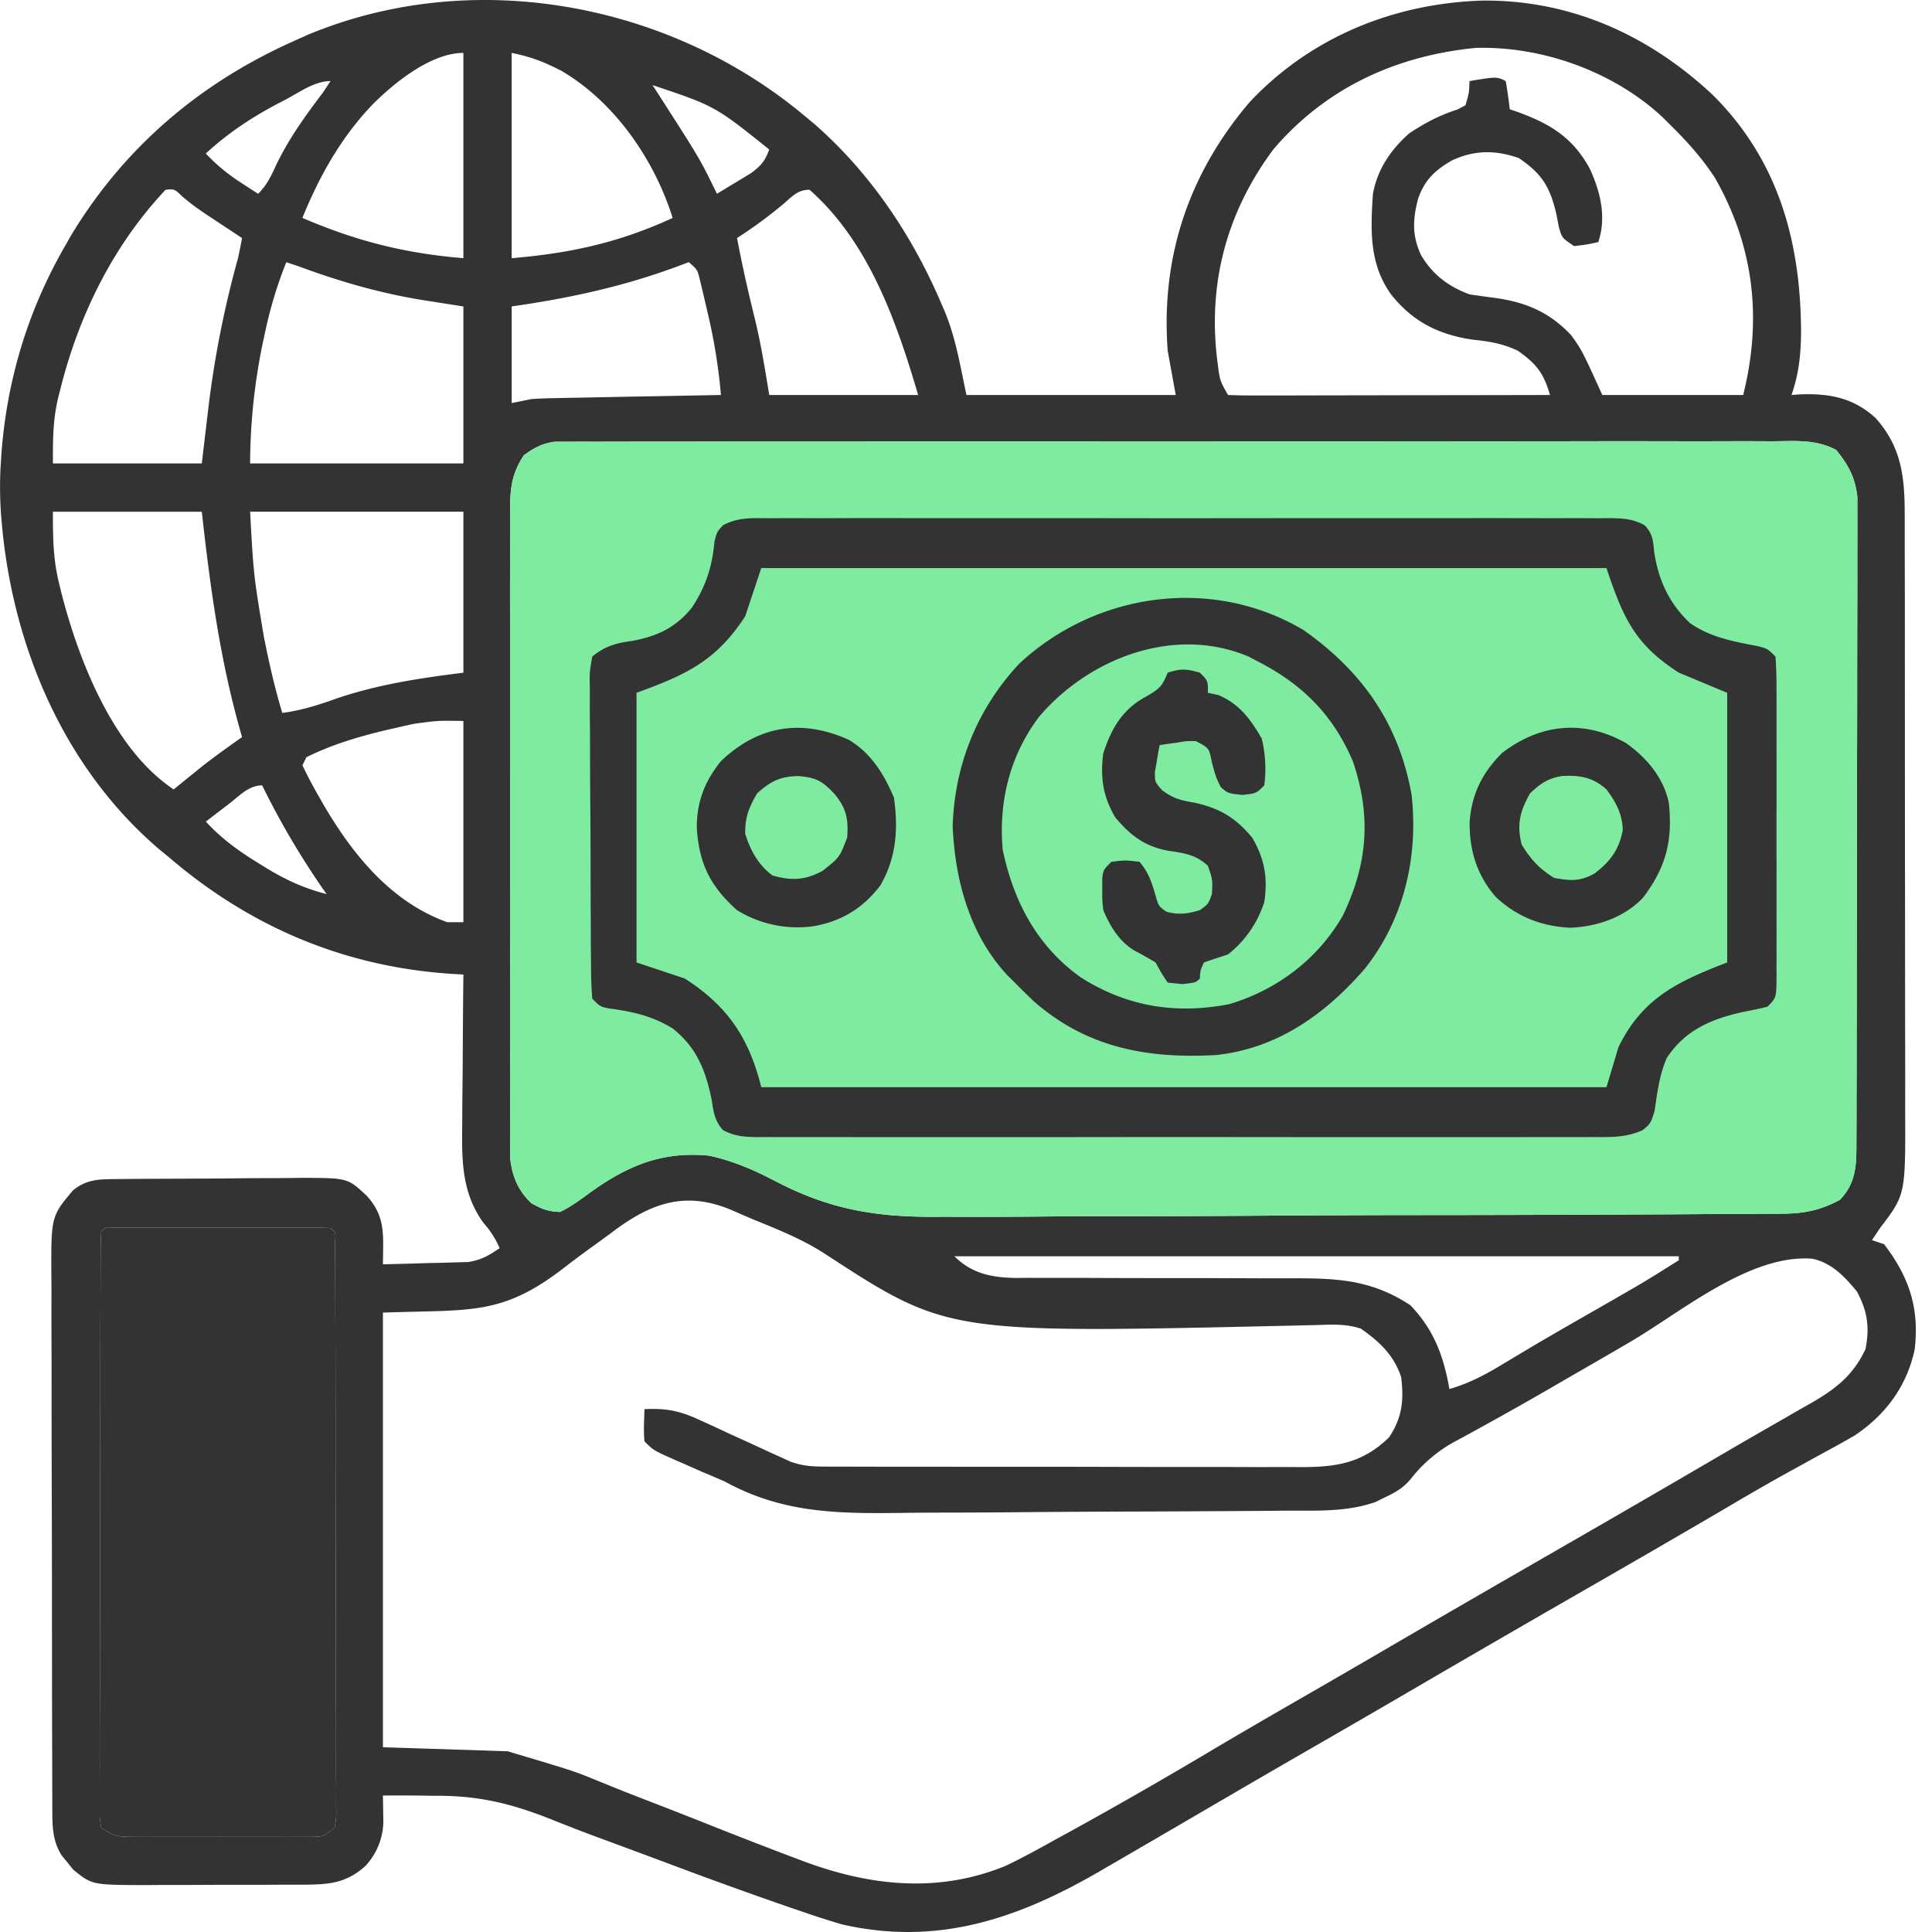 <svg width="60" height="60" fill="none" xmlns="http://www.w3.org/2000/svg"><path d="M24.89 3.518l.35.288c1.77 1.53 3.098 3.51 4.009 5.657l.104.24c.341.85.462 1.633.661 2.564h6.5c-.083-.454-.166-.907-.25-1.375-.217-2.914.657-5.501 2.538-7.713 1.894-2.02 4.459-3.065 7.205-3.16 2.76-.036 5.208 1.072 7.195 2.94 2.053 2.047 2.727 4.595 2.732 7.391-.01.685-.071 1.27-.298 1.917l.234-.018c.917-.039 1.67.093 2.369.724.788.874.912 1.78.913 2.933l.001.262v.867l.002.622a950.796 950.796 0 01.002 2.745l.002 3.687c0 1.145.001 2.289.003 3.433.002.983.002 1.967.002 2.95 0 .587 0 1.174.002 1.761a435.656 435.656 0 01.001 2.263c.01 2.605.01 2.605-.781 3.643l-.25.375.375.125c.784 1.023 1.103 1.999.95 3.274-.244 1.14-.903 2.028-1.867 2.67-.334.194-.672.38-1.013.563l-.774.427-.4.22c-.63.35-1.251.714-1.872 1.08-1.042.61-2.086 1.216-3.133 1.82l-.408.235-1.644.946a874.6 874.6 0 00-4.708 2.73 614.651 614.651 0 01-3.165 1.832c-.906.523-1.81 1.048-2.714 1.576a1198.507 1198.507 0 01-3.636 2.117c-2.537 1.467-5.027 2.313-7.987 1.632a25.704 25.704 0 01-1.194-.383l-.343-.116a145.506 145.506 0 01-3.978-1.438l-.735-.273-.365-.136-.72-.266a59.14 59.14 0 01-1.68-.645c-1.246-.496-2.277-.747-3.632-.734l-.473-.007a56.562 56.562 0 00-1.129-.001l.005.23.004.303.005.3a2.063 2.063 0 01-.558 1.355c-.587.529-1.122.576-1.882.58l-.4.002h-.43l-.445.002h-.931c-.474 0-.947.003-1.421.005l-.906.001-.427.003c-1.645-.005-1.645-.005-2.232-.48l-.177-.223-.183-.222c-.298-.474-.286-.949-.288-1.497l-.002-.477a4516.264 4516.264 0 01-.002-1.071 682.093 682.093 0 01-.005-2.428l-.003-2.922c0-1.124-.003-2.247-.007-3.371a892.2 892.2 0 01-.004-2.607c0-.52 0-1.038-.003-1.557-.002-.488-.002-.976-.001-1.465 0-.178 0-.357-.002-.536-.012-1.908-.012-1.908.672-2.72.436-.354.825-.345 1.367-.35l.462-.005c.167 0 .334-.002.5-.003l.256-.001 1.337-.006c.46-.001.919-.005 1.378-.01.355-.004.709-.005 1.063-.005.251-.001.502-.004.754-.008 1.414.004 1.414.004 2.007.56.447.494.517.94.507 1.594l-.003.302-.005.229c.488-.01.974-.025 1.461-.04l.418-.008.404-.013.37-.01c.398-.062.643-.204.972-.43a2.765 2.765 0 00-.492-.773c-.659-.898-.685-1.873-.67-2.953l.002-.415c.002-.434.007-.869.012-1.303l.005-.888c.004-.722.01-1.444.018-2.166a377 377 0 00-.347-.02c-3.32-.214-6.244-1.44-8.777-3.605l-.306-.251C1.99 23.863.4 20.089.057 16.272a11.96 11.96 0 01-.04-1.755l.031-.483c.18-2.28.83-4.41 1.97-6.391l.218-.38c1.66-2.726 4.014-4.71 6.906-5.995l.404-.182C14.63-1.041 20.684.055 24.89 3.518zm14.659 1.117c-1.47 1.971-2.058 4.215-1.733 6.656.068.53.068.53.322.976.312.012.62.016.932.014h.296a349.778 349.778 0 001.644-.002l1.772-.003c.602-.002 1.205-.002 1.807-.003 1.183-.001 2.365-.003 3.548-.006-.199-.681-.413-.96-1-1.375-.468-.221-.885-.291-1.398-.343-1.065-.157-1.864-.557-2.539-1.407-.68-.948-.638-2.002-.562-3.124.14-.76.552-1.368 1.125-1.875.476-.317.953-.571 1.5-.742l.25-.133c.111-.381.111-.381.124-.75.844-.14.844-.14 1.125 0 .051.29.093.582.125.875l.243.083c1.024.376 1.707.79 2.241 1.76.334.728.524 1.507.266 2.282-.352.078-.352.078-.75.125-.375-.25-.375-.25-.472-.576l-.075-.393c-.198-.856-.434-1.263-1.172-1.765-.727-.252-1.365-.253-2.07.07-.53.305-.853.605-1.059 1.197-.166.648-.19 1.134.093 1.748.365.611.847.972 1.505 1.218.263.04.526.076.79.11.966.135 1.69.442 2.366 1.156.344.484.344.484.969 1.86h4.374c.593-2.372.337-4.614-.877-6.745-.396-.607-.857-1.122-1.373-1.63l-.245-.245c-1.515-1.419-3.74-2.22-5.812-2.16-2.476.244-4.648 1.239-6.28 3.147zM15.89 1.643v6.375c1.824-.152 3.347-.487 5-1.25-.567-1.805-1.791-3.589-3.444-4.562-.535-.279-.956-.443-1.556-.563zm-4.296 1.578c-.988 1.024-1.67 2.234-2.203 3.547 1.679.717 3.155 1.096 5 1.25V1.643c-.992 0-2.123.907-2.797 1.578zm-2.703-.14l-.325.17c-.803.43-1.503.898-2.175 1.517.34.358.68.639 1.094.906l.302.197.229.147c.29-.29.405-.557.578-.93.392-.801.883-1.487 1.422-2.195l.25-.375c-.493 0-.947.338-1.375.563zm11.373-.438l.161.248c1.317 2.05 1.317 2.05 1.84 3.127a9998.31 9998.31 0 011.05-.635c.318-.235.44-.374.574-.74-1.688-1.352-1.688-1.352-3.625-2zM5.142 5.893C3.528 7.61 2.47 9.746 1.892 12.017l-.092.362c-.16.71-.157 1.247-.157 2.013h4.624l.211-1.781a31.22 31.22 0 01.914-4.593c.044-.208.087-.416.125-.625a7281.9 7281.9 0 00-.71-.469l-.4-.264c-.39-.267-.39-.267-.736-.55-.253-.243-.253-.243-.529-.217zm19.154.469a14.15 14.15 0 01-1.406 1.03c.16.858.353 1.705.563 2.551.187.774.305 1.53.437 2.324h4.624c-.665-2.261-1.529-4.75-3.374-6.374-.384 0-.553.227-.844.469zM8.892 8.142a13.073 13.073 0 00-.633 2.055l-.064.292a18.758 18.758 0 00-.428 3.903h6.624V9.517l-1.297-.203c-1.33-.22-2.565-.578-3.827-1.046l-.375-.125zm12.498 0l-.403.151c-1.675.616-3.329.97-5.096 1.224v3l.625-.125c.203-.013.407-.022.61-.026l.356-.007.38-.007.392-.007a567.754 567.754 0 012.078-.04l2.058-.038a17.599 17.599 0 00-.43-2.625l-.082-.355-.081-.34-.073-.305c-.072-.274-.072-.274-.334-.5zm-5.124 6c-.363.555-.422.995-.423 1.651 0 .088 0 .176-.002.266l.001.88c0 .21 0 .42-.002.631a337.52 337.52 0 000 1.714c.002.598 0 1.196 0 1.794 0 1.005 0 2.01.002 3.014.002 1.16.001 2.321 0 3.482-.002.997-.003 1.994-.002 2.991v1.787c-.001.56 0 1.119.002 1.679v.615c-.002.28 0 .561.001.842v.475c.064.573.24 1 .657 1.402.327.183.512.257.89.274.327-.156.61-.364.901-.578l.021-.016c1.17-.84 2.236-1.295 3.703-1.156.741.158 1.41.447 2.077.8 1.778.922 3.242 1.127 5.225 1.098a201.637 201.637 0 003.255-.009c.725-.006 1.45-.006 2.175-.006h.063c1.477-.001 2.953-.008 4.43-.018 1.43-.01 2.86-.016 4.29-.018h.268l.534-.001h.532a1754.266 1754.266 0 005.833-.018c.775-.002 1.55-.007 2.324-.013l.852-.004c.387 0 .775-.004 1.163-.008l.34.001c.68-.01 1.157-.109 1.76-.429.532-.55.516-1.125.517-1.862l.001-.262c.002-.29.002-.58.002-.871l.002-.625.003-1.696.001-1.06.004-3.317c0-1.276.002-2.552.006-3.828.003-.987.004-1.973.004-2.96l.003-1.767c.002-.554.003-1.109.002-1.663l.001-.61c.002-.277.001-.555 0-.833v-.47c-.067-.612-.275-.992-.658-1.466-.63-.336-1.265-.275-1.968-.27l-.492-.002c-.45-.002-.901 0-1.352.001-.43.002-.862 0-1.293 0h-.165c-.951-.003-1.903-.002-2.855 0-1.109.002-2.217.002-3.325.002-1.977-.001-3.955 0-5.932.004-1.92.003-3.838.004-5.757.002-2.09-.001-4.179-.002-6.268 0h-.668l-.332.001h-2.319c-.941 0-1.883 0-2.824.003-.48 0-.961.002-1.442 0l-1.561.003-.462-.002-.422.003h-.364c-.4.058-.633.187-.957.423zm-14.623 1.75c0 .838.006 1.488.203 2.273l.067.274c.54 2.097 1.614 4.833 3.48 6.077l.242-.197.327-.264.321-.26c.403-.314.816-.61 1.234-.904l-.06-.212c-.637-2.258-.929-4.458-1.19-6.787H1.643zm6.124 0c.109 1.977.109 1.977.43 3.898l.082.398c.138.66.292 1.308.488 1.953.568-.078 1.07-.227 1.609-.422 1.31-.456 2.639-.656 4.015-.828v-5H7.767zm5.092 6.586l-.273.059-.28.065-.295.067c-.857.203-1.703.453-2.494.847l-.125.25c.153.323.314.627.492.937l.156.274c.91 1.56 2.1 3.034 3.851 3.663h.5v-6.25c-.79-.013-.79-.013-1.532.088zm-5.733 2.475l-.213.163c-.174.132-.348.266-.52.4.48.52.99.894 1.593 1.265l.267.166c.612.373 1.19.643 1.889.818l-.13-.184a24.95 24.95 0 01-1.87-3.19c-.417 0-.697.316-1.016.562zm11.806 13.374l-.558.405c-.287.208-.572.418-.852.636-1.944 1.505-2.9 1.298-5.63 1.396v13.498l3.874.125c2.055.614 2.055.614 2.726.889l.445.18c.147.06.294.12.446.18.3.118.6.234.9.35.587.227 1.173.457 1.758.69a170.104 170.104 0 002.862 1.108c2.085.786 4.212 1.025 6.317.166.527-.249 1.035-.53 1.544-.814l.349-.19c1.508-.828 3-1.684 4.478-2.564.881-.524 1.768-1.038 2.656-1.55 1.049-.603 2.096-1.21 3.14-1.82 1.717-1.002 3.439-1.994 5.161-2.986a768.645 768.645 0 005.104-2.96c.502-.293 1.006-.584 1.51-.872l.747-.43.347-.196c.763-.443 1.288-.85 1.677-1.664.136-.68.064-1.185-.266-1.797-.373-.456-.787-.892-1.384-1.016-1.92-.153-4.045 1.632-5.617 2.56-.682.4-1.367.795-2.053 1.19l-.408.237c-.648.375-1.299.745-1.955 1.106l-.362.2c-.221.123-.444.245-.667.364a4.366 4.366 0 00-1.419 1.196c-.226.266-.468.406-.782.553l-.3.148c-.905.321-1.874.265-2.822.27l-.489.005c-.532.005-1.065.008-1.598.01l-.276.002c-.861.005-1.723.009-2.584.011-1.096.004-2.191.01-3.287.02-.773.008-1.547.011-2.32.012-.46.001-.921.003-1.381.01-1.99.024-3.675 0-5.448-.972-.23-.101-.46-.2-.69-.295l-.552-.244-.29-.126c-.688-.305-.688-.305-.968-.585-.033-.336-.01-.661 0-1 .652-.033 1.086.047 1.677.32l.444.201.457.214.46.21c.282.129.564.258.845.389l.367.166.291.133c.368.129.65.149 1.039.15l.426.002h.463a673.302 673.302 0 001.822.003h1.113c.875.002 1.75.002 2.625.001.902 0 1.804.001 2.706.004.775.002 1.55.003 2.325.002.463 0 .925 0 1.388.002.516.002 1.032.001 1.548 0l.462.002c1.081-.006 1.86-.142 2.665-.924.41-.609.466-1.162.375-1.875-.227-.68-.673-1.097-1.25-1.5-.472-.157-.9-.127-1.39-.112l-.647.015-.347.008c-10.468.236-10.468.236-14.275-2.245-.693-.447-1.444-.746-2.206-1.056a75.342 75.342 0 01-.652-.282c-1.495-.643-2.587-.208-3.814.736zm-15.79-.063a13.95 13.95 0 00-.017.715l-.002.471a2271.797 2271.797 0 00-.003 1.068 675.237 675.237 0 00-.004 2.413l-.003 2.898c0 1.117-.003 2.234-.007 3.351-.002.862-.004 1.724-.004 2.587 0 .515 0 1.03-.003 1.546-.002.485-.002.97-.001 1.454 0 .179 0 .357-.002.535v1.14l.047.32c.41.273.531.281 1.008.282l.39.002.422-.001h1.339c.463-.002.926 0 1.39 0h.88l.42.001.391-.002h.344c.324-.014.324-.014.665-.282.056-.334.056-.334.046-.732 0-.156 0-.312.002-.472l-.004-.52v-.547c.002-.495 0-.99-.002-1.486a399.77 399.77 0 01-.002-1.385v-.167c0-.869-.002-1.738-.005-2.607-.004-1.116-.005-2.233-.006-3.35a2119.102 2119.102 0 00-.013-6.929c.018-.297.018-.297-.141-.428a11.714 11.714 0 00-.655-.016l-.423-.002-.461.001H3.922l-.375.001c-.276-.015-.276-.015-.404.14zm26.497.75c.553.552 1.191.667 1.942.674l.307-.003.33.001h.707c.373 0 .747 0 1.12.002 1.063.005 2.125.005 3.187.005.651 0 1.302.003 1.953.006.366.002.733 0 1.1-.001 1.347.002 2.366.079 3.517.839.729.763 1.031 1.574 1.21 2.601.608-.176 1.12-.446 1.656-.773l.56-.335.313-.187c.815-.482 1.638-.95 2.46-1.421 1.08-.62 1.08-.62 2.135-1.283v-.125H29.64z" fill="#333"/><path d="M3.143 38.264a13.95 13.95 0 00-.018.715l-.002.471a2271.797 2271.797 0 00-.003 1.068 675.237 675.237 0 00-.004 2.413l-.003 2.898c0 1.117-.003 2.234-.007 3.351-.002.862-.004 1.724-.004 2.587 0 .515 0 1.03-.003 1.546-.002.485-.002.97-.001 1.454 0 .179 0 .357-.002.535v1.14l.047.32c.41.273.531.281 1.008.282l.39.002.422-.001h1.339c.463-.002.926 0 1.39 0h.88l.42.001.391-.002h.344c.324-.014.324-.014.665-.282.056-.334.056-.334.046-.732l.002-.472-.004-.52v-.547c.002-.495 0-.99-.002-1.486a399.77 399.77 0 01-.002-1.385v-.167c0-.869-.002-1.738-.005-2.607-.004-1.116-.005-2.233-.006-3.35a2119.102 2119.102 0 00-.012-6.517l-.001-.412c.018-.297.018-.297-.141-.428a11.714 11.714 0 00-.655-.016l-.423-.002-.461.001H3.922l-.375.001c-.276-.015-.276-.015-.404.14z" fill="#333"/><path d="M16.266 14.142c-.363.555-.422.995-.423 1.651l-.002.266.001.88c0 .21 0 .42-.002.631a337.52 337.52 0 000 1.714c.002.598 0 1.196 0 1.794 0 1.005 0 2.01.002 3.014.002 1.16.001 2.321 0 3.482-.002.997-.003 1.994-.002 2.991v1.787c-.001.56 0 1.119.002 1.679v.615c-.002.28 0 .561.001.842v.475c.064.573.24 1 .657 1.402.327.183.512.257.89.274.327-.156.61-.364.901-.578l.021-.016c1.17-.84 2.236-1.295 3.703-1.156.741.158 1.41.447 2.077.8 1.778.922 3.242 1.127 5.225 1.098a201.637 201.637 0 003.255-.009c.725-.006 1.45-.006 2.175-.006h.063c1.477-.001 2.953-.008 4.43-.018 1.43-.01 2.86-.016 4.29-.018h.268l.534-.001h.532a1754.266 1754.266 0 005.833-.018c.775-.002 1.55-.007 2.324-.013l.852-.004c.387 0 .775-.004 1.163-.008l.34.001c.68-.01 1.157-.109 1.76-.429.532-.55.516-1.125.517-1.862l.001-.262c.002-.29.002-.58.002-.871l.002-.625.003-1.696.001-1.06.004-3.317c0-1.276.002-2.552.006-3.828.003-.987.004-1.973.004-2.96l.003-1.767c.002-.554.003-1.109.002-1.663l.001-.61c.002-.277.001-.555 0-.833v-.47c-.067-.612-.275-.992-.658-1.466-.63-.336-1.265-.275-1.968-.27l-.492-.002c-.45-.002-.901 0-1.352.001-.43.002-.862 0-1.293 0h-.165c-.951-.003-1.903-.002-2.855 0-1.109.002-2.217.002-3.325.002-1.977-.001-3.955 0-5.932.004-1.92.003-3.838.004-5.757.002-2.09-.001-4.179-.002-6.268 0h-.668l-.332.001h-2.319c-.941 0-1.883 0-2.824.003-.48 0-.961.002-1.442 0l-1.561.003-.462-.002-.422.003h-.364c-.4.058-.633.187-.957.423z" fill="#7FEBA1"/><path d="M23.887 16.094l.347-.002c.384-.001.768 0 1.152.001l.826-.002c.747-.002 1.495-.001 2.243 0H30.8c1.397-.001 2.794 0 4.192.002 1.267.002 2.533.001 3.8 0 1.471-.002 2.942-.003 4.413-.002h2.337c.732-.002 1.464 0 2.196.001h.807c.366-.001.733 0 1.1.002l.324-.003c.423.005.735.018 1.11.223.25.273.26.47.294.835.134.87.46 1.583 1.105 2.196.625.442 1.323.571 2.066.712.345.084.345.084.595.334.024.338.034.662.032 1a289.11 289.11 0 01.001 2.051v1.493c-.002.639-.002 1.278 0 1.917a450.188 450.188 0 010 2.177c.001.328 0 .657-.001.986l.001.297c-.005.674-.005.674-.283.953-.254.062-.51.115-.766.164-.986.219-1.782.56-2.358 1.423-.23.523-.298 1.086-.38 1.649-.121.388-.121.388-.37.597-.513.227-.952.218-1.506.214l-.345.002c-.382.001-.764 0-1.147-.001-.273 0-.547 0-.821.002H42.63c-1.39 0-2.78 0-4.17-.002-1.26-.002-2.52-.002-3.781 0-1.464.002-2.928.003-4.392.002h-2.324c-.728.001-1.457 0-2.185-.002l-.803.001c-.364.001-.729 0-1.094-.002l-.322.002c-.42-.004-.732-.018-1.105-.218-.271-.3-.294-.576-.358-.972-.19-.903-.467-1.598-1.204-2.183-.625-.386-1.24-.526-1.963-.62-.286-.056-.286-.056-.536-.306a12.31 12.31 0 01-.038-.998l-.003-.312a116.93 116.93 0 01-.005-1.025l-.004-.711-.003-1.491c0-.638-.006-1.276-.011-1.914-.004-.49-.005-.979-.005-1.468 0-.235-.002-.47-.005-.706a67.46 67.46 0 010-.985 14.18 14.18 0 01-.006-.296c.003-.271.003-.271.08-.718.391-.323.73-.419 1.226-.484.788-.148 1.356-.405 1.868-1.036.44-.669.628-1.266.703-2.061.077-.293.077-.293.262-.496.465-.254.92-.224 1.435-.22zm-.245 1.547l-.5 1.5c-.897 1.373-1.8 1.803-3.374 2.375v8.374l1.5.5c1.332.857 1.99 1.84 2.374 3.374H49.89l.375-1.25c.74-1.506 1.805-2.02 3.375-2.624v-8.374l-1.5-.625c-1.348-.866-1.723-1.667-2.25-3.25H23.642z" fill="#333"/><path d="M40.49 19.573c1.821 1.284 2.956 2.906 3.348 5.108.215 1.932-.234 3.865-1.45 5.4-1.221 1.411-2.717 2.483-4.623 2.684-2.132.118-4.012-.22-5.672-1.68a30.176 30.176 0 01-.578-.57l-.217-.214c-1.176-1.248-1.642-2.967-1.712-4.645.06-1.903.761-3.642 2.063-5.04 2.385-2.226 6.01-2.734 8.842-1.043zm-8.225 2.693c-.903 1.198-1.258 2.638-1.125 4.124.337 1.605 1.068 2.994 2.415 3.957 1.433.915 2.96 1.163 4.627.836 1.479-.442 2.758-1.407 3.524-2.756.773-1.613.884-3.086.308-4.786-.626-1.464-1.59-2.41-3-3.125l-.25-.13c-2.308-.97-4.96.063-6.499 1.88z" fill="#333"/><path d="M37.263 20.891c.25.25.25.25.25.625l.328.07c.65.277.996.75 1.344 1.352.114.479.143.963.078 1.453-.25.25-.25.25-.68.296-.445-.046-.445-.046-.671-.242-.149-.304-.149-.304-.274-.757-.085-.454-.085-.454-.5-.672-.287-.003-.287-.003-.585.047l-.307.042-.233.036c-.034.176-.065.353-.093.53l-.053.3c-.003.312-.003.312.225.571.346.26.59.316 1.015.388.783.177 1.269.467 1.781 1.085.385.65.49 1.26.375 2a3.377 3.377 0 01-1.125 1.625l-.406.133-.344.117c-.112.25-.112.25-.125.5-.125.125-.125.125-.546.172l-.453-.047c-.188-.281-.188-.281-.376-.625a16.784 16.784 0 00-.66-.371c-.472-.284-.755-.756-.964-1.254-.034-.313-.034-.313-.032-.64l-.002-.33c.034-.28.034-.28.284-.53.43-.054.43-.054.875 0 .278.327.37.613.492 1.024.1.355.1.355.351.53.39.098.648.06 1.031-.054.263-.19.263-.19.375-.5.021-.448.021-.448-.125-.875-.373-.349-.739-.396-1.226-.468-.732-.133-1.172-.47-1.648-1.032-.388-.654-.473-1.255-.375-2 .26-.78.594-1.364 1.328-1.757.424-.243.496-.317.672-.742.415-.138.586-.117 1 0zm13.224 2.179c.643.451 1.174 1.075 1.339 1.858.127 1.178-.086 2.014-.81 2.962-.592.608-1.41.885-2.25.922-.892-.043-1.661-.343-2.312-.956-.59-.678-.824-1.449-.813-2.34.07-.868.387-1.508 1-2.125 1.174-.91 2.529-1.057 3.846-.32zm-2.971 1.57c-.316.56-.415.967-.258 1.594.297.468.536.738 1.008 1.031.517.09.79.113 1.249-.134.486-.369.774-.749.881-1.354-.01-.496-.215-.87-.506-1.261-.421-.375-.811-.445-1.375-.417-.447.075-.674.231-1 .542zm-21.158-1.666c.697.418 1.087 1.057 1.403 1.792.139.975.078 1.874-.423 2.734-.537.705-1.203 1.112-2.077 1.265a3.585 3.585 0 01-2.375-.5c-.827-.745-1.165-1.423-1.245-2.523-.01-.82.23-1.456.746-2.101 1.164-1.113 2.509-1.323 3.97-.667zm-2.847 1.667c-.256.445-.377.742-.367 1.257.168.526.399.951.844 1.29.592.168 1.01.151 1.554-.141.533-.42.533-.42.767-1.033.045-.583-.026-.921-.407-1.373-.373-.39-.555-.493-1.11-.54-.555.01-.863.16-1.28.54z" fill="#333"/></svg>